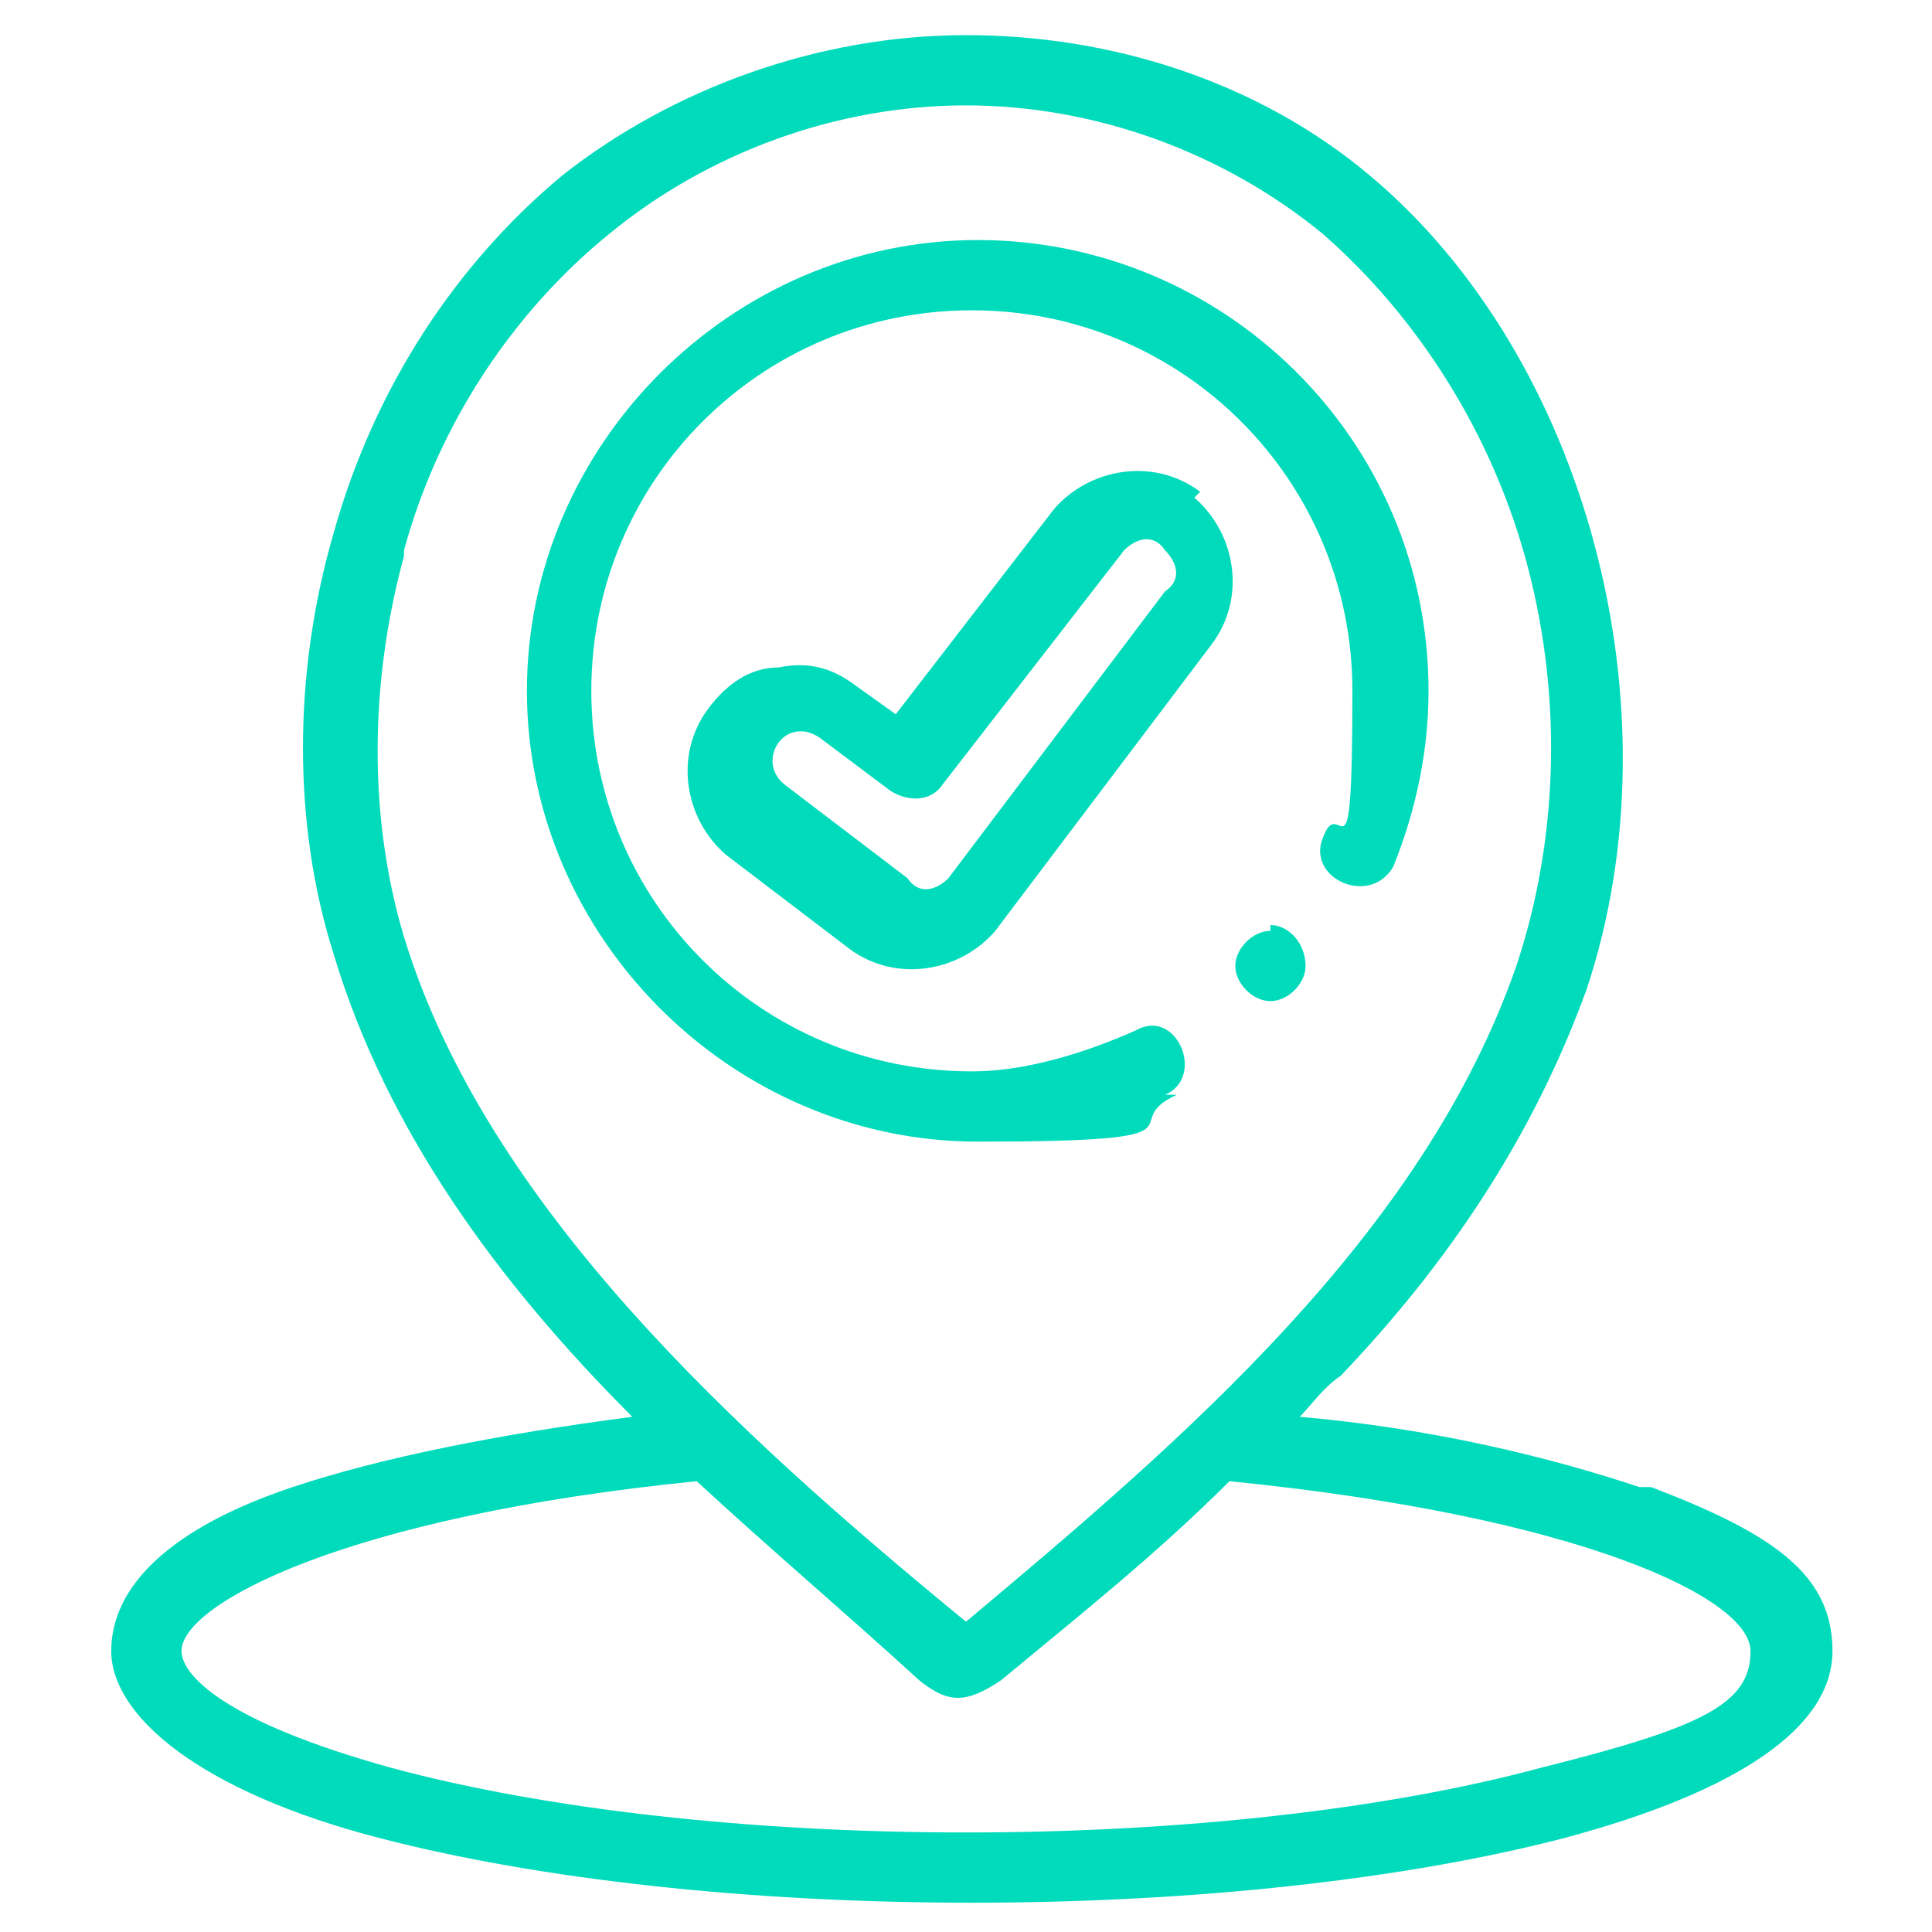 <?xml version="1.0" encoding="UTF-8"?> <svg xmlns="http://www.w3.org/2000/svg" id="Camada_1" data-name="Camada 1" version="1.1" viewBox="0 0 33 33"><defs><style> .cls-1 { fill: #00dbbb; stroke-width: 0px; } </style></defs><path class="cls-1" d="M28,25.4c-1.5-.5-3.5-1-5.8-1.2.2-.2.4-.5.7-.7,2.1-2.2,3.4-4.4,4.2-6.6,1.6-4.8,0-10.8-3.7-13.9-1.9-1.6-4.4-2.4-6.9-2.4s0,0,0,0c-2.5,0-5,.9-6.9,2.4-1.8,1.5-3.2,3.6-3.9,6.1-.7,2.4-.7,5,0,7.2.9,3,2.8,5.6,5.1,7.9-2.3.3-4.3.7-5.8,1.2-2.1.7-3.1,1.7-3.1,2.8s1.5,2.4,4.6,3.2c2.7.7,6.3,1.1,10.1,1.1s7.4-.4,10.1-1.1c3-.8,4.6-1.9,4.6-3.2s-1-2-3.1-2.8ZM6.9,9.4c.6-2.2,1.9-4.1,3.5-5.4,1.7-1.4,3.9-2.2,6.1-2.2s4.4.8,6.1,2.2c1.6,1.4,2.9,3.4,3.5,5.7.6,2.3.5,4.7-.2,6.8-1.6,4.6-5.7,8.1-9.4,11.2-3.9-3.2-8.2-7.1-9.6-11.7-.6-2-.6-4.3,0-6.5ZM26.3,30.2c-2.6.7-6.1,1.1-9.8,1.1s-7.2-.4-9.8-1.1c-2.9-.8-3.6-1.6-3.6-2,0-.8,2.8-2.3,8.8-2.9,1.3,1.2,2.6,2.3,3.8,3.4.5.4.8.4,1.4,0,1.2-1,2.6-2.1,3.9-3.4,6,.6,8.9,2,8.9,2.9s-.8,1.3-3.6,2Z"></path><path class="cls-1" d="M19.9,18.7c.7-.3.2-1.5-.5-1.1-.9.4-1.9.7-2.8.7-3.6,0-6.5-2.9-6.5-6.5s2.9-6.5,6.5-6.5,6.5,2.9,6.5,6.5-.2,1.7-.5,2.5c-.3.7.8,1.2,1.2.5.4-1,.6-2,.6-3,0-4.3-3.5-7.7-7.7-7.7s-7.7,3.5-7.7,7.7,3.5,7.7,7.7,7.7,2.3-.3,3.4-.8Z"></path><path class="cls-1" d="M21.7,15.9c-.3,0-.6.3-.6.6s.3.6.6.6.6-.3.6-.6c0-.4-.3-.7-.6-.7Z"></path><path class="cls-1" d="M20.5,8.4c-.8-.6-1.9-.4-2.5.3l-2.7,3.5-.7-.5c-.4-.3-.8-.4-1.3-.3-.5,0-.9.3-1.2.7-.6.8-.4,1.9.3,2.5l2.1,1.6c.8.6,1.9.4,2.5-.3l3.7-4.9c.6-.8.4-1.9-.3-2.5-.8-.6.8.6,0,0ZM19.9,10.1l-3.7,4.9c-.2.2-.5.3-.7,0l-2.1-1.6c-.5-.4,0-1.2.6-.8l1.2.9c.3.2.7.2.9-.1l3.1-4c.2-.2.5-.3.7,0,.2.2.3.5,0,.7Z"></path></svg> 